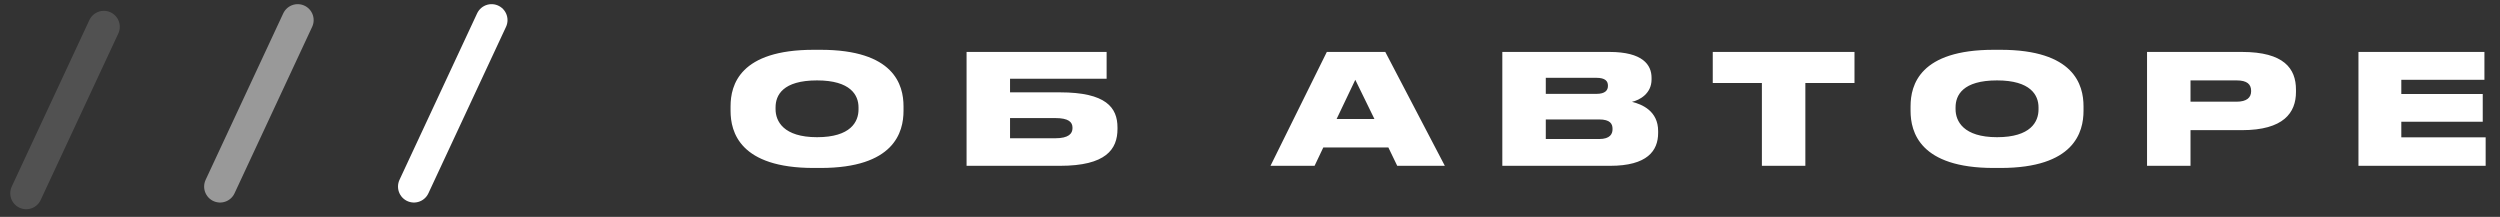 <?xml version="1.0" encoding="UTF-8"?> <svg xmlns="http://www.w3.org/2000/svg" width="196" height="17" viewBox="0 0 196 17" fill="none"><rect x="0" y="0" width="196" height="17" fill="#333333" stroke="none"/><path d="M63.792 3.904H64.332C70.092 3.904 70.836 6.652 70.836 8.332V8.692C70.836 10.36 70.104 13.168 64.332 13.168H63.792C58.008 13.168 57.276 10.36 57.276 8.692V8.332C57.276 6.652 58.008 3.904 63.792 3.904ZM67.308 8.584V8.416C67.308 7.468 66.696 6.304 64.056 6.304C61.368 6.304 60.804 7.468 60.804 8.416V8.56C60.804 9.496 61.416 10.756 64.056 10.756C66.696 10.756 67.308 9.544 67.308 8.584ZM75.779 13V4.072H86.759V6.172H79.187V7.24H83.099C86.711 7.24 87.611 8.428 87.611 10V10.108C87.611 11.704 86.711 13 83.099 13H75.779ZM79.187 10.84H82.727C83.795 10.84 84.083 10.468 84.083 10.048V10.012C84.083 9.58 83.795 9.256 82.727 9.256H79.187V10.84ZM107.755 9.328L106.255 6.256L104.791 9.328H107.755ZM109.543 13L108.847 11.56H103.747L103.063 13H99.607L104.023 4.072H108.607L113.275 13H109.543ZM117.782 13V4.072H126.182C128.786 4.072 129.482 5.08 129.482 6.1V6.232C129.482 7.348 128.534 7.852 127.946 7.984C128.738 8.176 129.998 8.704 129.998 10.276V10.42C129.998 11.824 129.146 13 126.23 13H117.782ZM125.15 6.1H121.19V7.36H125.15C125.858 7.36 126.062 7.072 126.062 6.736V6.712C126.062 6.364 125.858 6.1 125.15 6.1ZM125.366 9.364H121.19V10.9H125.366C126.254 10.9 126.422 10.48 126.422 10.132V10.096C126.422 9.712 126.242 9.364 125.366 9.364ZM138.132 13V6.508H134.28V4.072H145.392V6.508H141.54V13H138.132ZM156.304 3.904H156.844C162.604 3.904 163.348 6.652 163.348 8.332V8.692C163.348 10.36 162.616 13.168 156.844 13.168H156.304C150.52 13.168 149.788 10.36 149.788 8.692V8.332C149.788 6.652 150.52 3.904 156.304 3.904ZM159.82 8.584V8.416C159.82 7.468 159.208 6.304 156.568 6.304C153.88 6.304 153.316 7.468 153.316 8.416V8.56C153.316 9.496 153.928 10.756 156.568 10.756C159.208 10.756 159.82 9.544 159.82 8.584ZM175.768 10.204H171.736V13H168.328V4.072H175.768C179.068 4.072 180.004 5.38 180.004 7.024V7.216C180.004 8.836 179.032 10.204 175.768 10.204ZM171.736 6.304V7.972H175.36C176.14 7.972 176.488 7.648 176.488 7.156V7.12C176.488 6.604 176.164 6.304 175.36 6.304H171.736ZM184.903 4.072H194.779V6.256H188.263V7.372H194.647V9.544H188.263V10.768H194.875V13H184.903V4.072Z" fill="white"></path><path d="M32.453 14.628L38.539 1.576" stroke="white" stroke-width="2.5" stroke-linecap="round"></path><path opacity="0.5" d="M17.254 14.628L23.34 1.576" stroke="white" stroke-width="2.5" stroke-linecap="round"></path><path opacity="0.15" d="M2.055 15.152L8.141 2.1" stroke="white" stroke-width="2.5" stroke-linecap="round"></path></svg> 